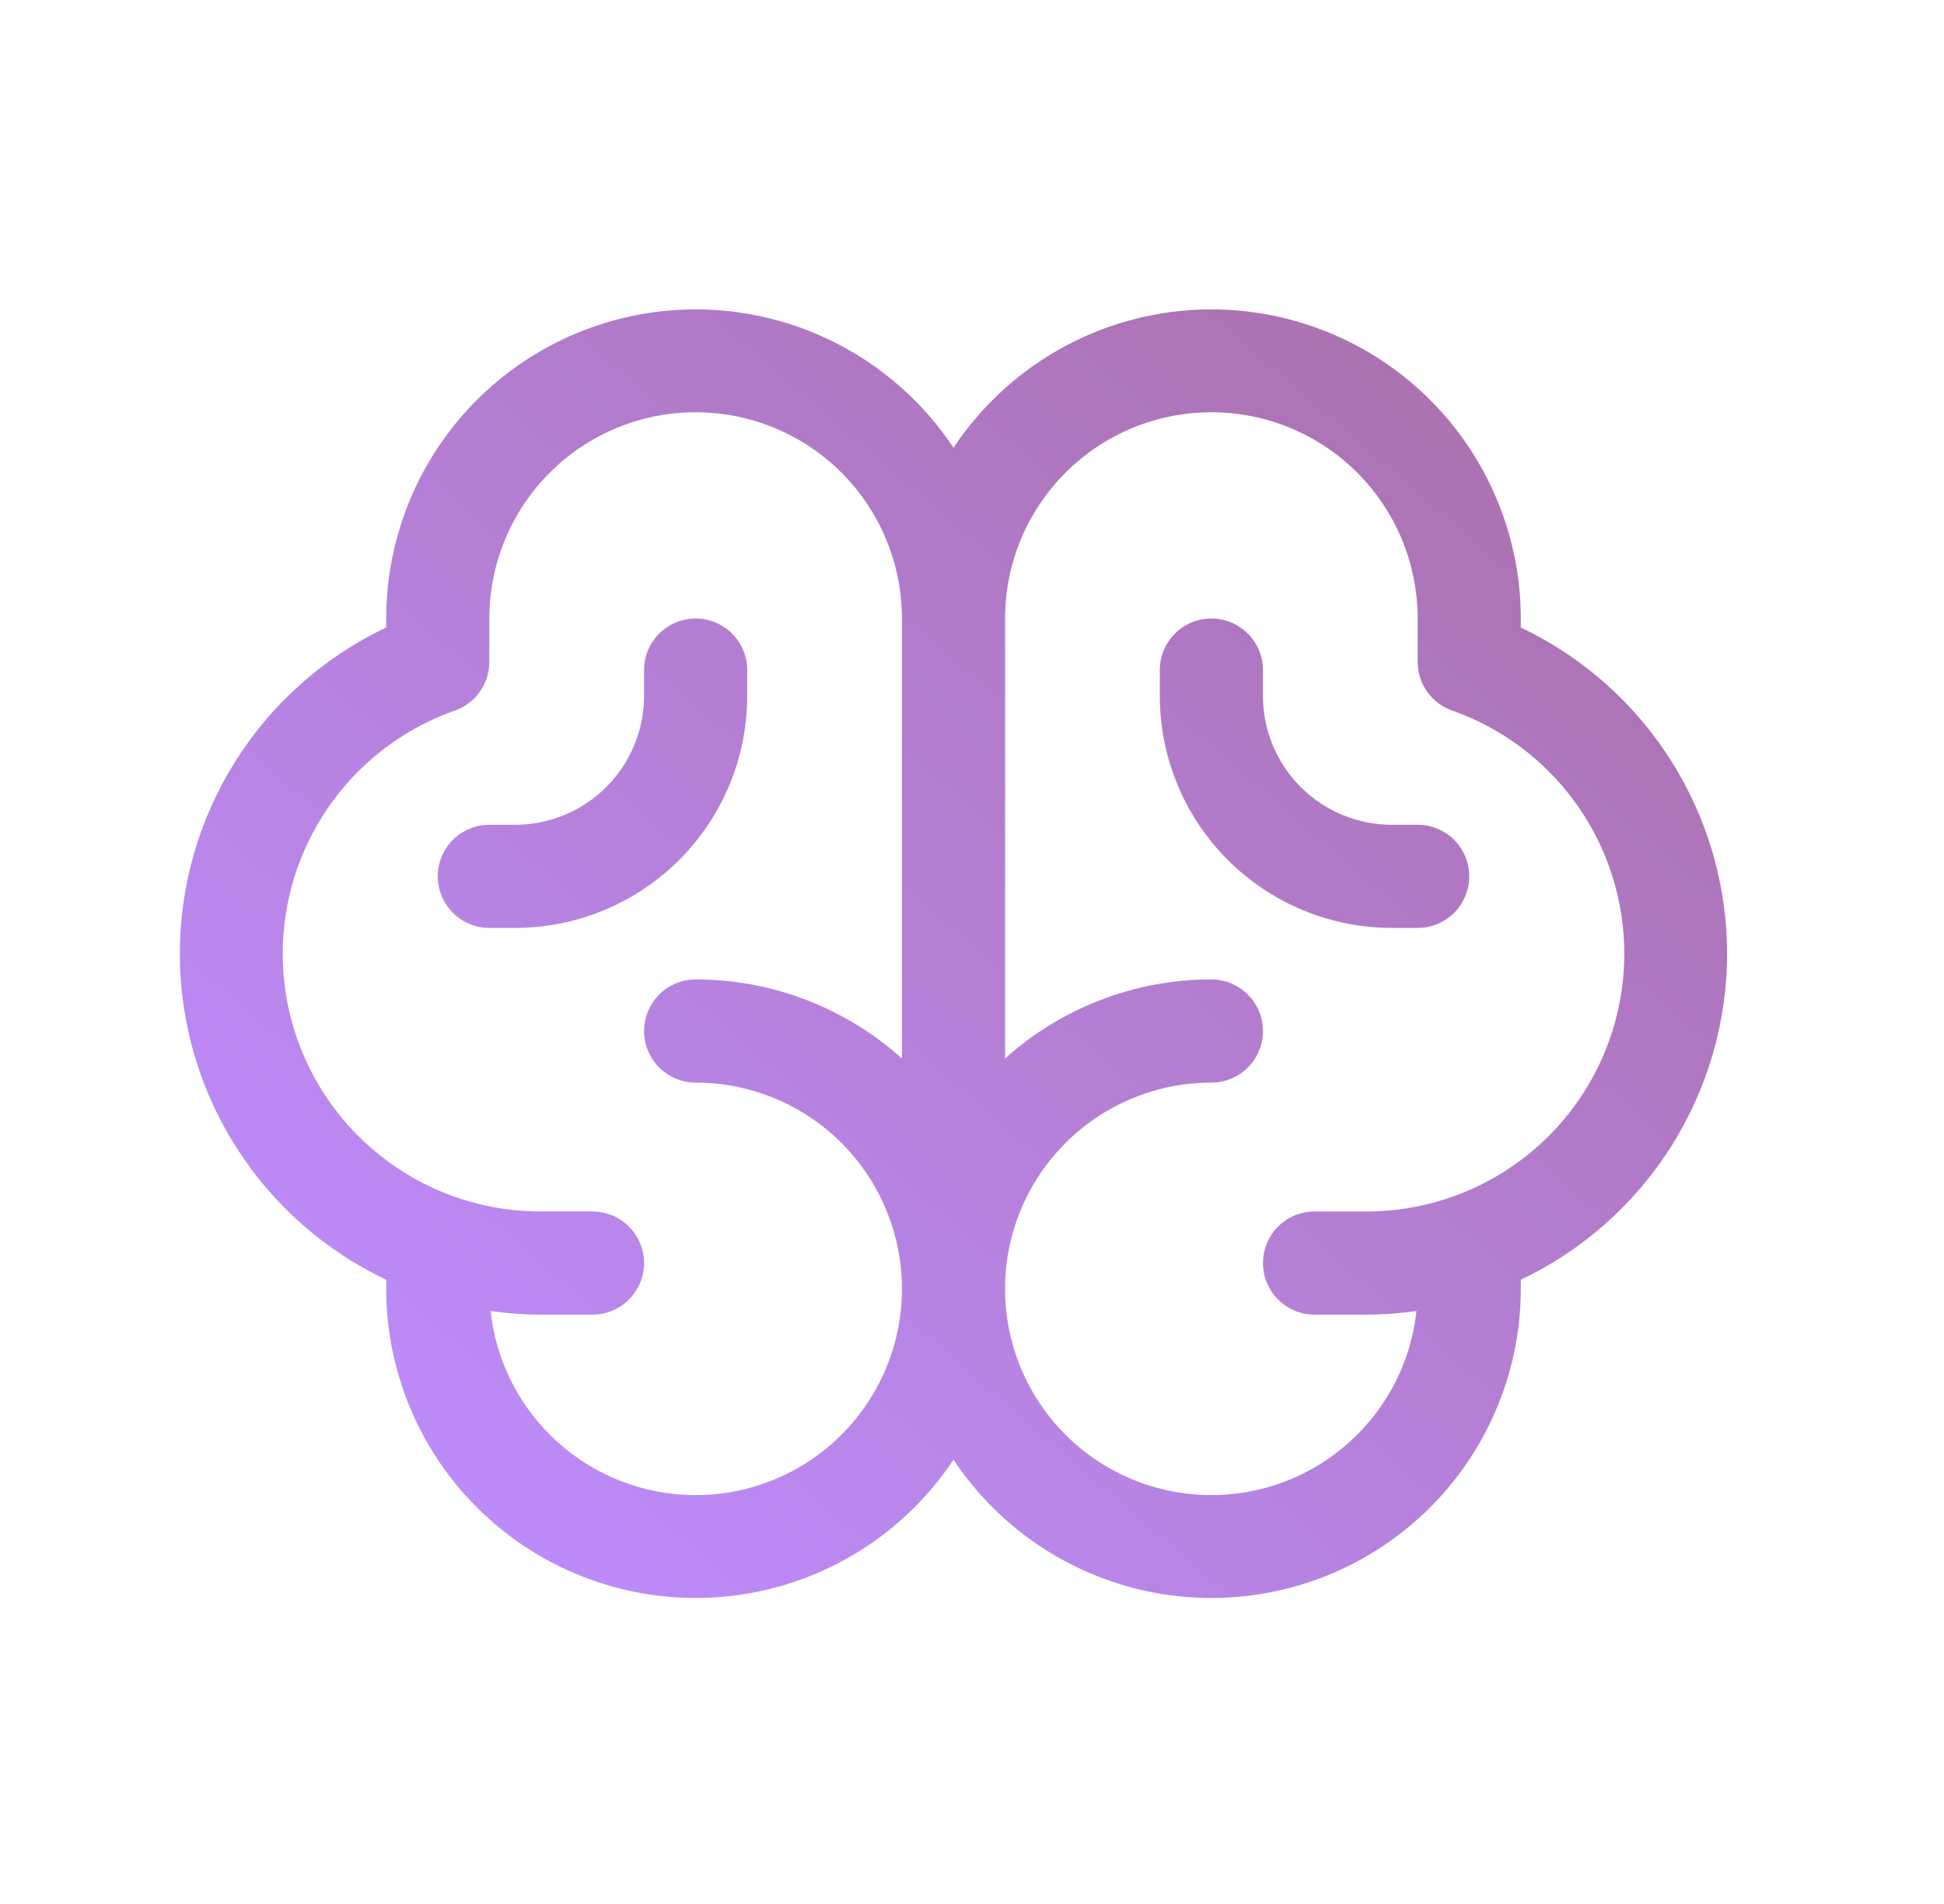 <svg width="49" height="48" viewBox="0 0 49 48" fill="none" xmlns="http://www.w3.org/2000/svg">
<path d="M43.533 24.043C43.532 22.321 43.042 20.634 42.122 19.179C41.202 17.724 39.888 16.559 38.333 15.819V15.593C38.332 13.918 37.791 12.288 36.791 10.944C35.792 9.6 34.386 8.614 32.782 8.131C31.178 7.648 29.461 7.695 27.886 8.263C26.31 8.832 24.96 9.893 24.034 11.288C23.108 9.893 21.757 8.832 20.182 8.263C18.606 7.695 16.89 7.648 15.286 8.131C13.682 8.614 12.276 9.6 11.276 10.944C10.276 12.288 9.736 13.918 9.734 15.593V15.819C8.178 16.557 6.863 17.721 5.943 19.176C5.022 20.632 4.533 22.319 4.533 24.041C4.533 25.763 5.022 27.45 5.943 28.905C6.863 30.361 8.178 31.525 9.734 32.263V32.492C9.736 34.167 10.276 35.797 11.276 37.141C12.276 38.485 13.682 39.471 15.286 39.954C16.89 40.437 18.606 40.391 20.182 39.822C21.757 39.253 23.108 38.193 24.034 36.797C24.96 38.193 26.31 39.253 27.886 39.822C29.461 40.391 31.178 40.437 32.782 39.954C34.386 39.471 35.792 38.485 36.791 37.141C37.791 35.797 38.332 34.167 38.333 32.492V32.263C39.888 31.524 41.201 30.359 42.122 28.904C43.042 27.45 43.531 25.764 43.533 24.043ZM17.534 37.692C16.252 37.692 15.015 37.218 14.061 36.361C13.107 35.505 12.503 34.326 12.365 33.051C12.785 33.111 13.21 33.142 13.634 33.142H14.934C15.279 33.142 15.61 33.005 15.853 32.761C16.097 32.518 16.234 32.187 16.234 31.842C16.234 31.497 16.097 31.167 15.853 30.923C15.61 30.679 15.279 30.542 14.934 30.542H13.634C12.1 30.544 10.614 30.003 9.44 29.014C8.266 28.026 7.48 26.654 7.22 25.141C6.961 23.629 7.245 22.073 8.023 20.75C8.8 19.427 10.021 18.421 11.468 17.912C11.721 17.822 11.941 17.656 12.096 17.437C12.251 17.217 12.334 16.955 12.334 16.686V15.593C12.334 14.214 12.882 12.891 13.857 11.916C14.832 10.941 16.155 10.393 17.534 10.393C18.913 10.393 20.236 10.941 21.211 11.916C22.186 12.891 22.734 14.214 22.734 15.593V26.685C21.306 25.401 19.454 24.691 17.534 24.692C17.189 24.692 16.859 24.829 16.615 25.073C16.371 25.317 16.234 25.648 16.234 25.992C16.234 26.337 16.371 26.668 16.615 26.912C16.859 27.155 17.189 27.293 17.534 27.293C18.913 27.293 20.236 27.84 21.211 28.816C22.186 29.791 22.734 31.113 22.734 32.492C22.734 33.871 22.186 35.194 21.211 36.169C20.236 37.144 18.913 37.692 17.534 37.692ZM34.434 30.542H33.133C32.789 30.542 32.458 30.679 32.214 30.923C31.971 31.167 31.834 31.497 31.834 31.842C31.834 32.187 31.971 32.518 32.214 32.761C32.458 33.005 32.789 33.142 33.133 33.142H34.434C34.858 33.142 35.282 33.111 35.703 33.051C35.595 34.05 35.2 34.996 34.565 35.775C33.931 36.554 33.085 37.133 32.128 37.441C31.172 37.749 30.147 37.774 29.177 37.512C28.207 37.251 27.334 36.713 26.663 35.966C25.992 35.218 25.552 34.292 25.396 33.3C25.24 32.307 25.375 31.291 25.784 30.373C26.194 29.456 26.86 28.677 27.703 28.13C28.546 27.583 29.529 27.292 30.534 27.293C30.878 27.293 31.209 27.155 31.453 26.912C31.697 26.668 31.834 26.337 31.834 25.992C31.834 25.648 31.697 25.317 31.453 25.073C31.209 24.829 30.878 24.692 30.534 24.692C28.614 24.691 26.761 25.401 25.334 26.685V15.593C25.334 14.214 25.882 12.891 26.857 11.916C27.832 10.941 29.154 10.393 30.534 10.393C31.913 10.393 33.235 10.941 34.21 11.916C35.186 12.891 35.733 14.214 35.733 15.593V16.686C35.733 16.955 35.817 17.217 35.972 17.437C36.127 17.656 36.346 17.822 36.599 17.912C38.047 18.421 39.268 19.427 40.045 20.75C40.823 22.073 41.107 23.629 40.847 25.141C40.588 26.654 39.802 28.026 38.628 29.014C37.454 30.003 35.968 30.544 34.434 30.542ZM37.033 22.093C37.033 22.437 36.896 22.768 36.653 23.012C36.409 23.256 36.078 23.393 35.733 23.393H35.084C33.532 23.393 32.044 22.776 30.947 21.679C29.85 20.582 29.234 19.094 29.234 17.543V16.893C29.234 16.548 29.371 16.217 29.614 15.974C29.858 15.73 30.189 15.593 30.534 15.593C30.878 15.593 31.209 15.73 31.453 15.974C31.697 16.217 31.834 16.548 31.834 16.893V17.543C31.834 18.405 32.176 19.231 32.785 19.841C33.395 20.45 34.221 20.793 35.084 20.793H35.733C36.078 20.793 36.409 20.93 36.653 21.173C36.896 21.417 37.033 21.748 37.033 22.093ZM12.984 23.393H12.334C11.989 23.393 11.659 23.256 11.415 23.012C11.171 22.768 11.034 22.437 11.034 22.093C11.034 21.748 11.171 21.417 11.415 21.173C11.659 20.93 11.989 20.793 12.334 20.793H12.984C13.846 20.793 14.673 20.45 15.282 19.841C15.892 19.231 16.234 18.405 16.234 17.543V16.893C16.234 16.548 16.371 16.217 16.615 15.974C16.859 15.73 17.189 15.593 17.534 15.593C17.879 15.593 18.209 15.73 18.453 15.974C18.697 16.217 18.834 16.548 18.834 16.893V17.543C18.834 19.094 18.218 20.582 17.121 21.679C16.023 22.776 14.536 23.393 12.984 23.393Z" fill="url(#paint0_linear_7550_3578)"/>
<defs>
<linearGradient id="paint0_linear_7550_3578" x1="34.776" y1="8.388" x2="9.954" y2="37.214" gradientUnits="userSpaceOnUse">
<stop stop-color="#AC72B1"/>
<stop offset="1" stop-color="#BD8CFB"/>
</linearGradient>
</defs>
</svg>
